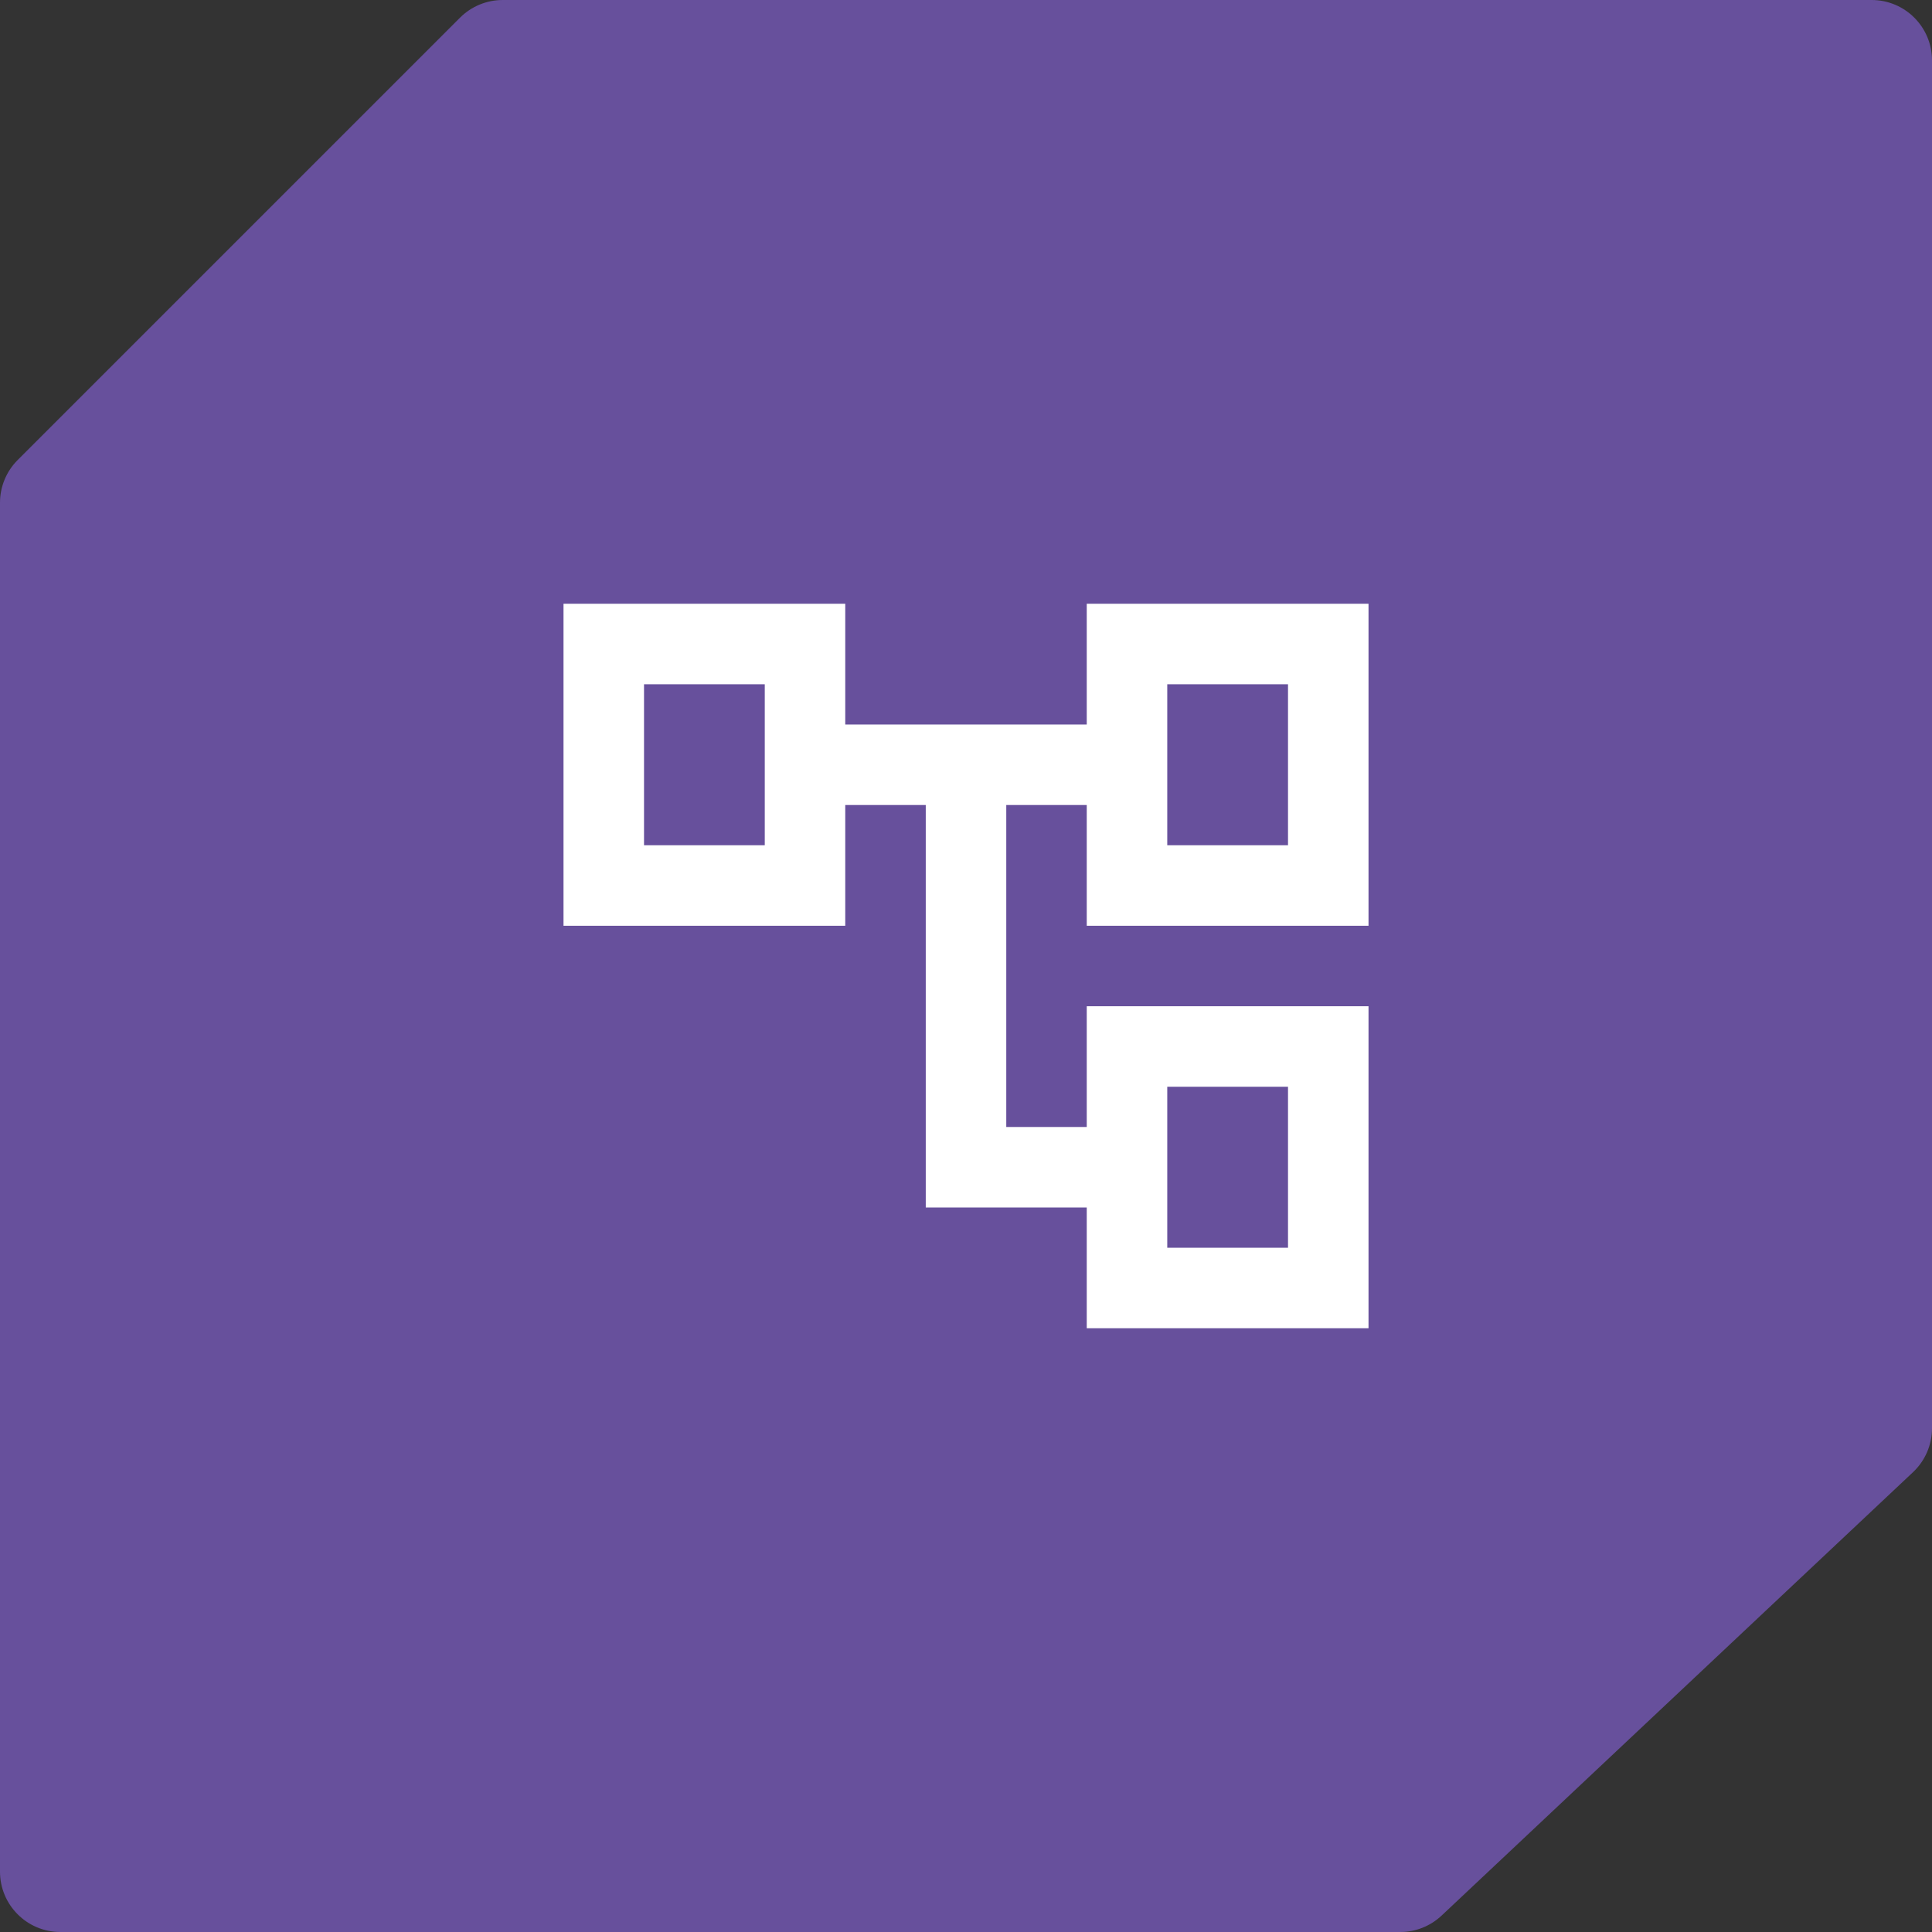 <?xml version="1.0" encoding="UTF-8"?> <svg xmlns="http://www.w3.org/2000/svg" width="64" height="64" viewBox="0 0 64 64" fill="none"><rect x="0" y="0" width="64" height="64" fill="#333333" stroke="none"/><path d="M15.238 0.586C15.613 0.211 16.122 0 16.652 0L62 0C63.105 0 64 0.895 64 2L64 47.312C64 47.864 63.772 48.391 63.37 48.769L47.754 63.457C47.383 63.806 46.893 64 46.384 64H2C0.895 64 0 63.105 0 62L0 16.652C0 16.122 0.211 15.613 0.586 15.238L15.238 0.586Z" fill="#67509C"></path><g clip-path="url(#clip0_2497_3748)"><path d="M36 44V40H30.667V26.667H28V30.667H18.667V20H28V24H36V20H45.334V30.667H36V26.667H33.334V37.333H36V33.333H45.334V44H36ZM38.667 28H42.667V22.667H38.667V28ZM38.667 41.333H42.667V36H38.667V41.333ZM21.334 28H25.334V22.667H21.334V28Z" fill="white"></path></g><defs><clipPath id="clip0_2497_3748"><rect width="32" height="32" fill="white" transform="translate(16 16)"></rect></clipPath></defs></svg> 